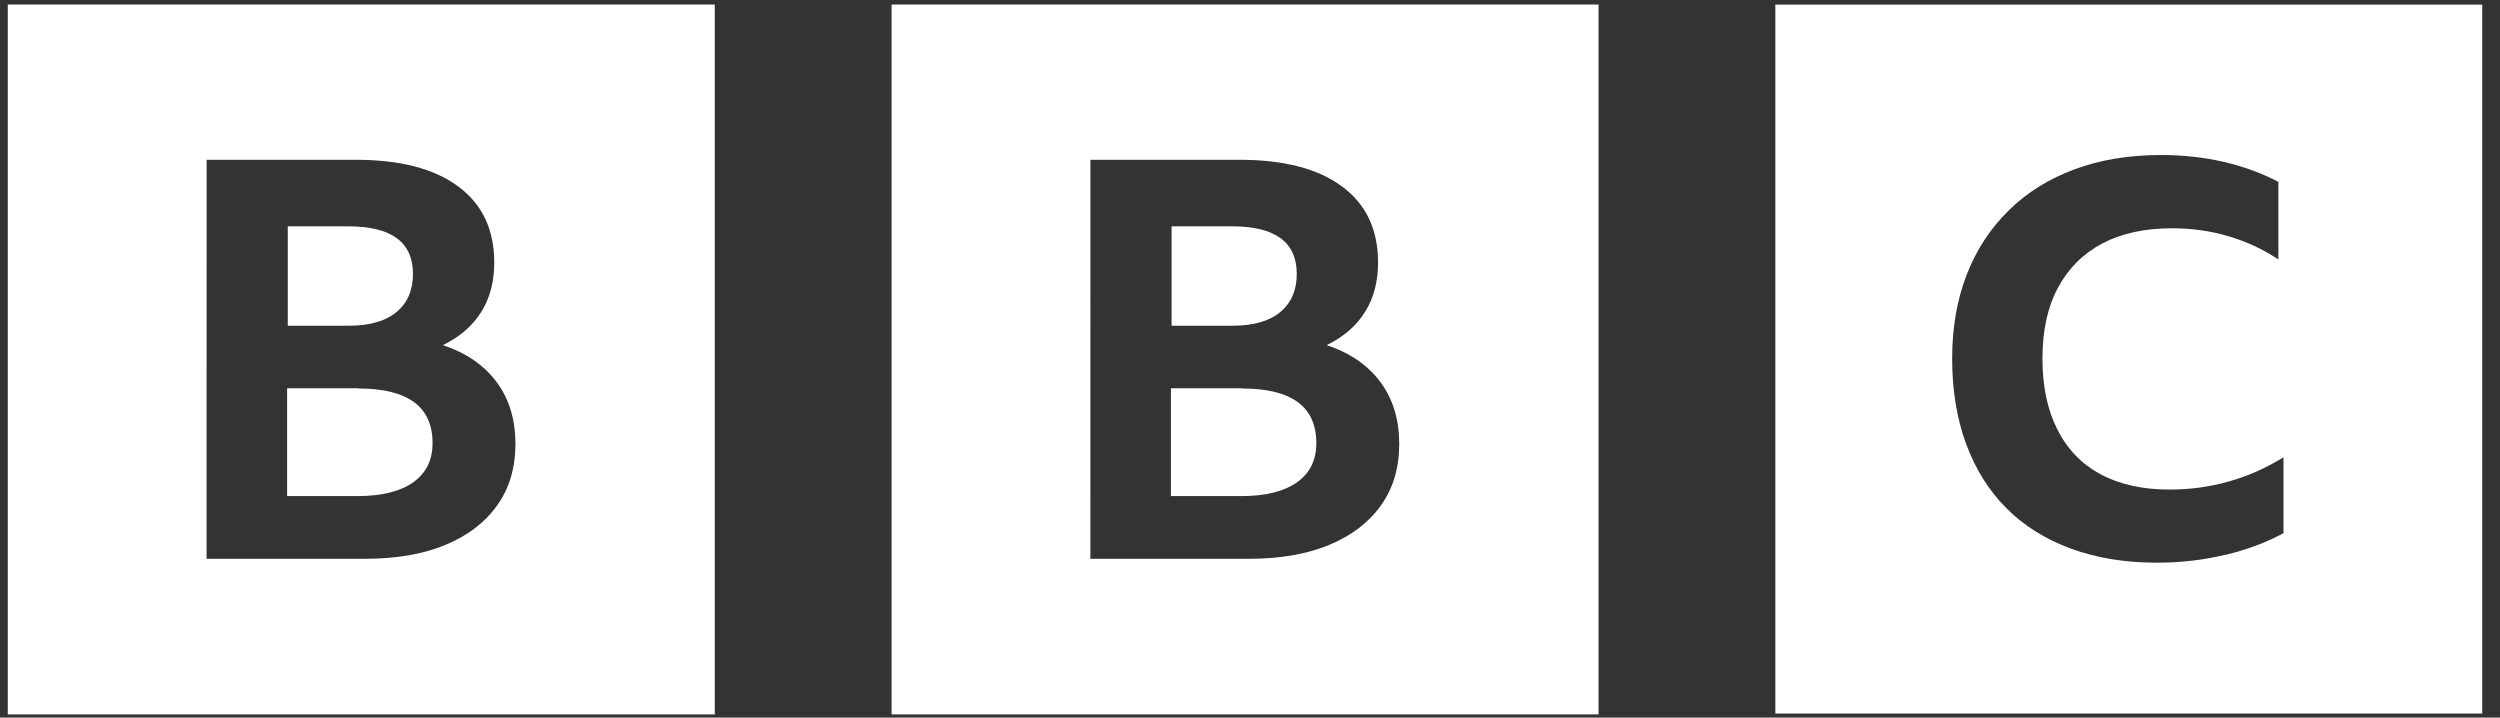 <svg width="108" height="31" viewBox="0 0 108 31" fill="none" xmlns="http://www.w3.org/2000/svg">
<rect x="0" y="0" width="108" height="31" fill="#333333" stroke="none"/>
<g clip-path="url(#clip0_19139_20923)">
<path d="M8.926 6.903H15.378C17.277 6.903 18.756 7.284 19.787 8.049C20.829 8.814 21.352 9.91 21.352 11.346C21.352 12.166 21.166 12.877 20.791 13.473C20.417 14.077 19.866 14.554 19.133 14.909C20.144 15.246 20.919 15.781 21.461 16.513C22 17.245 22.267 18.135 22.267 19.177C22.267 20.207 22.005 21.092 21.484 21.822C20.963 22.562 20.219 23.133 19.251 23.536C18.285 23.938 17.132 24.14 15.777 24.14H8.924L8.926 6.903ZM0.336 30.861H30.878V0.195H0.336V30.861ZM15.053 9.778C16.907 9.778 17.84 10.462 17.84 11.829C17.84 12.536 17.604 13.088 17.128 13.481C16.653 13.876 15.964 14.071 15.067 14.071H12.432V9.778H15.053ZM15.496 16.774H12.404V21.431H15.439C16.481 21.431 17.285 21.234 17.844 20.841C18.405 20.446 18.686 19.881 18.686 19.141C18.686 17.566 17.619 16.783 15.479 16.783L15.496 16.774Z" fill="white"/>
<path d="M47.105 6.903H53.557C55.457 6.903 56.936 7.284 57.967 8.049C59.009 8.814 59.532 9.91 59.532 11.346C59.532 12.166 59.345 12.877 58.971 13.473C58.597 14.077 58.043 14.554 57.312 14.909C58.324 15.246 59.099 15.781 59.641 16.513C60.179 17.245 60.447 18.135 60.447 19.177C60.447 20.207 60.185 21.092 59.664 21.822C59.143 22.562 58.398 23.133 57.431 23.536C56.465 23.938 55.312 24.14 53.956 24.14H47.104L47.105 6.903ZM38.516 30.861H69.057V0.195H38.516V30.861ZM53.233 9.778C55.086 9.778 56.02 10.462 56.02 11.829C56.02 12.536 55.783 13.088 55.308 13.481C54.833 13.876 54.143 14.071 53.246 14.071H50.612V9.778H53.233ZM53.676 16.774H50.583V21.431H53.618C54.661 21.431 55.464 21.234 56.024 20.841C56.585 20.446 56.865 19.881 56.865 19.141C56.865 17.566 55.798 16.783 53.659 16.783L53.676 16.774Z" fill="white"/>
<path d="M96.166 23.965C97.103 23.736 97.927 23.424 98.647 23.031V19.754C97.145 20.683 95.498 21.149 93.722 21.149C92.558 21.149 91.565 20.929 90.745 20.488C89.927 20.047 89.305 19.405 88.878 18.552C88.448 17.709 88.234 16.687 88.234 15.485C88.234 14.287 88.456 13.262 88.9 12.438C89.345 11.602 89.983 10.964 90.809 10.523C91.642 10.082 92.648 9.862 93.825 9.862C94.683 9.862 95.499 9.976 96.269 10.205C97.044 10.433 97.763 10.768 98.426 11.209V7.855C97.698 7.477 96.91 7.19 96.059 6.992C95.209 6.795 94.308 6.697 93.348 6.697C91.974 6.697 90.733 6.902 89.626 7.312C88.519 7.723 87.564 8.313 86.782 9.085C85.99 9.858 85.382 10.784 84.963 11.865C84.543 12.944 84.333 14.145 84.333 15.487C84.333 16.86 84.535 18.094 84.94 19.186C85.344 20.283 85.925 21.199 86.686 21.965C87.446 22.723 88.376 23.301 89.473 23.704C90.573 24.106 91.802 24.308 93.176 24.308C94.211 24.308 95.2 24.193 96.135 23.965H96.166ZM107.237 30.826H76.695V0.159H107.237V30.826Z" fill="white"/>
</g>
<defs>
<clipPath id="clip0_19139_20923">
<rect width="106.896" height="30.667" fill="white" transform="translate(0.336 0.198)"/>
</clipPath>
</defs>
</svg>
